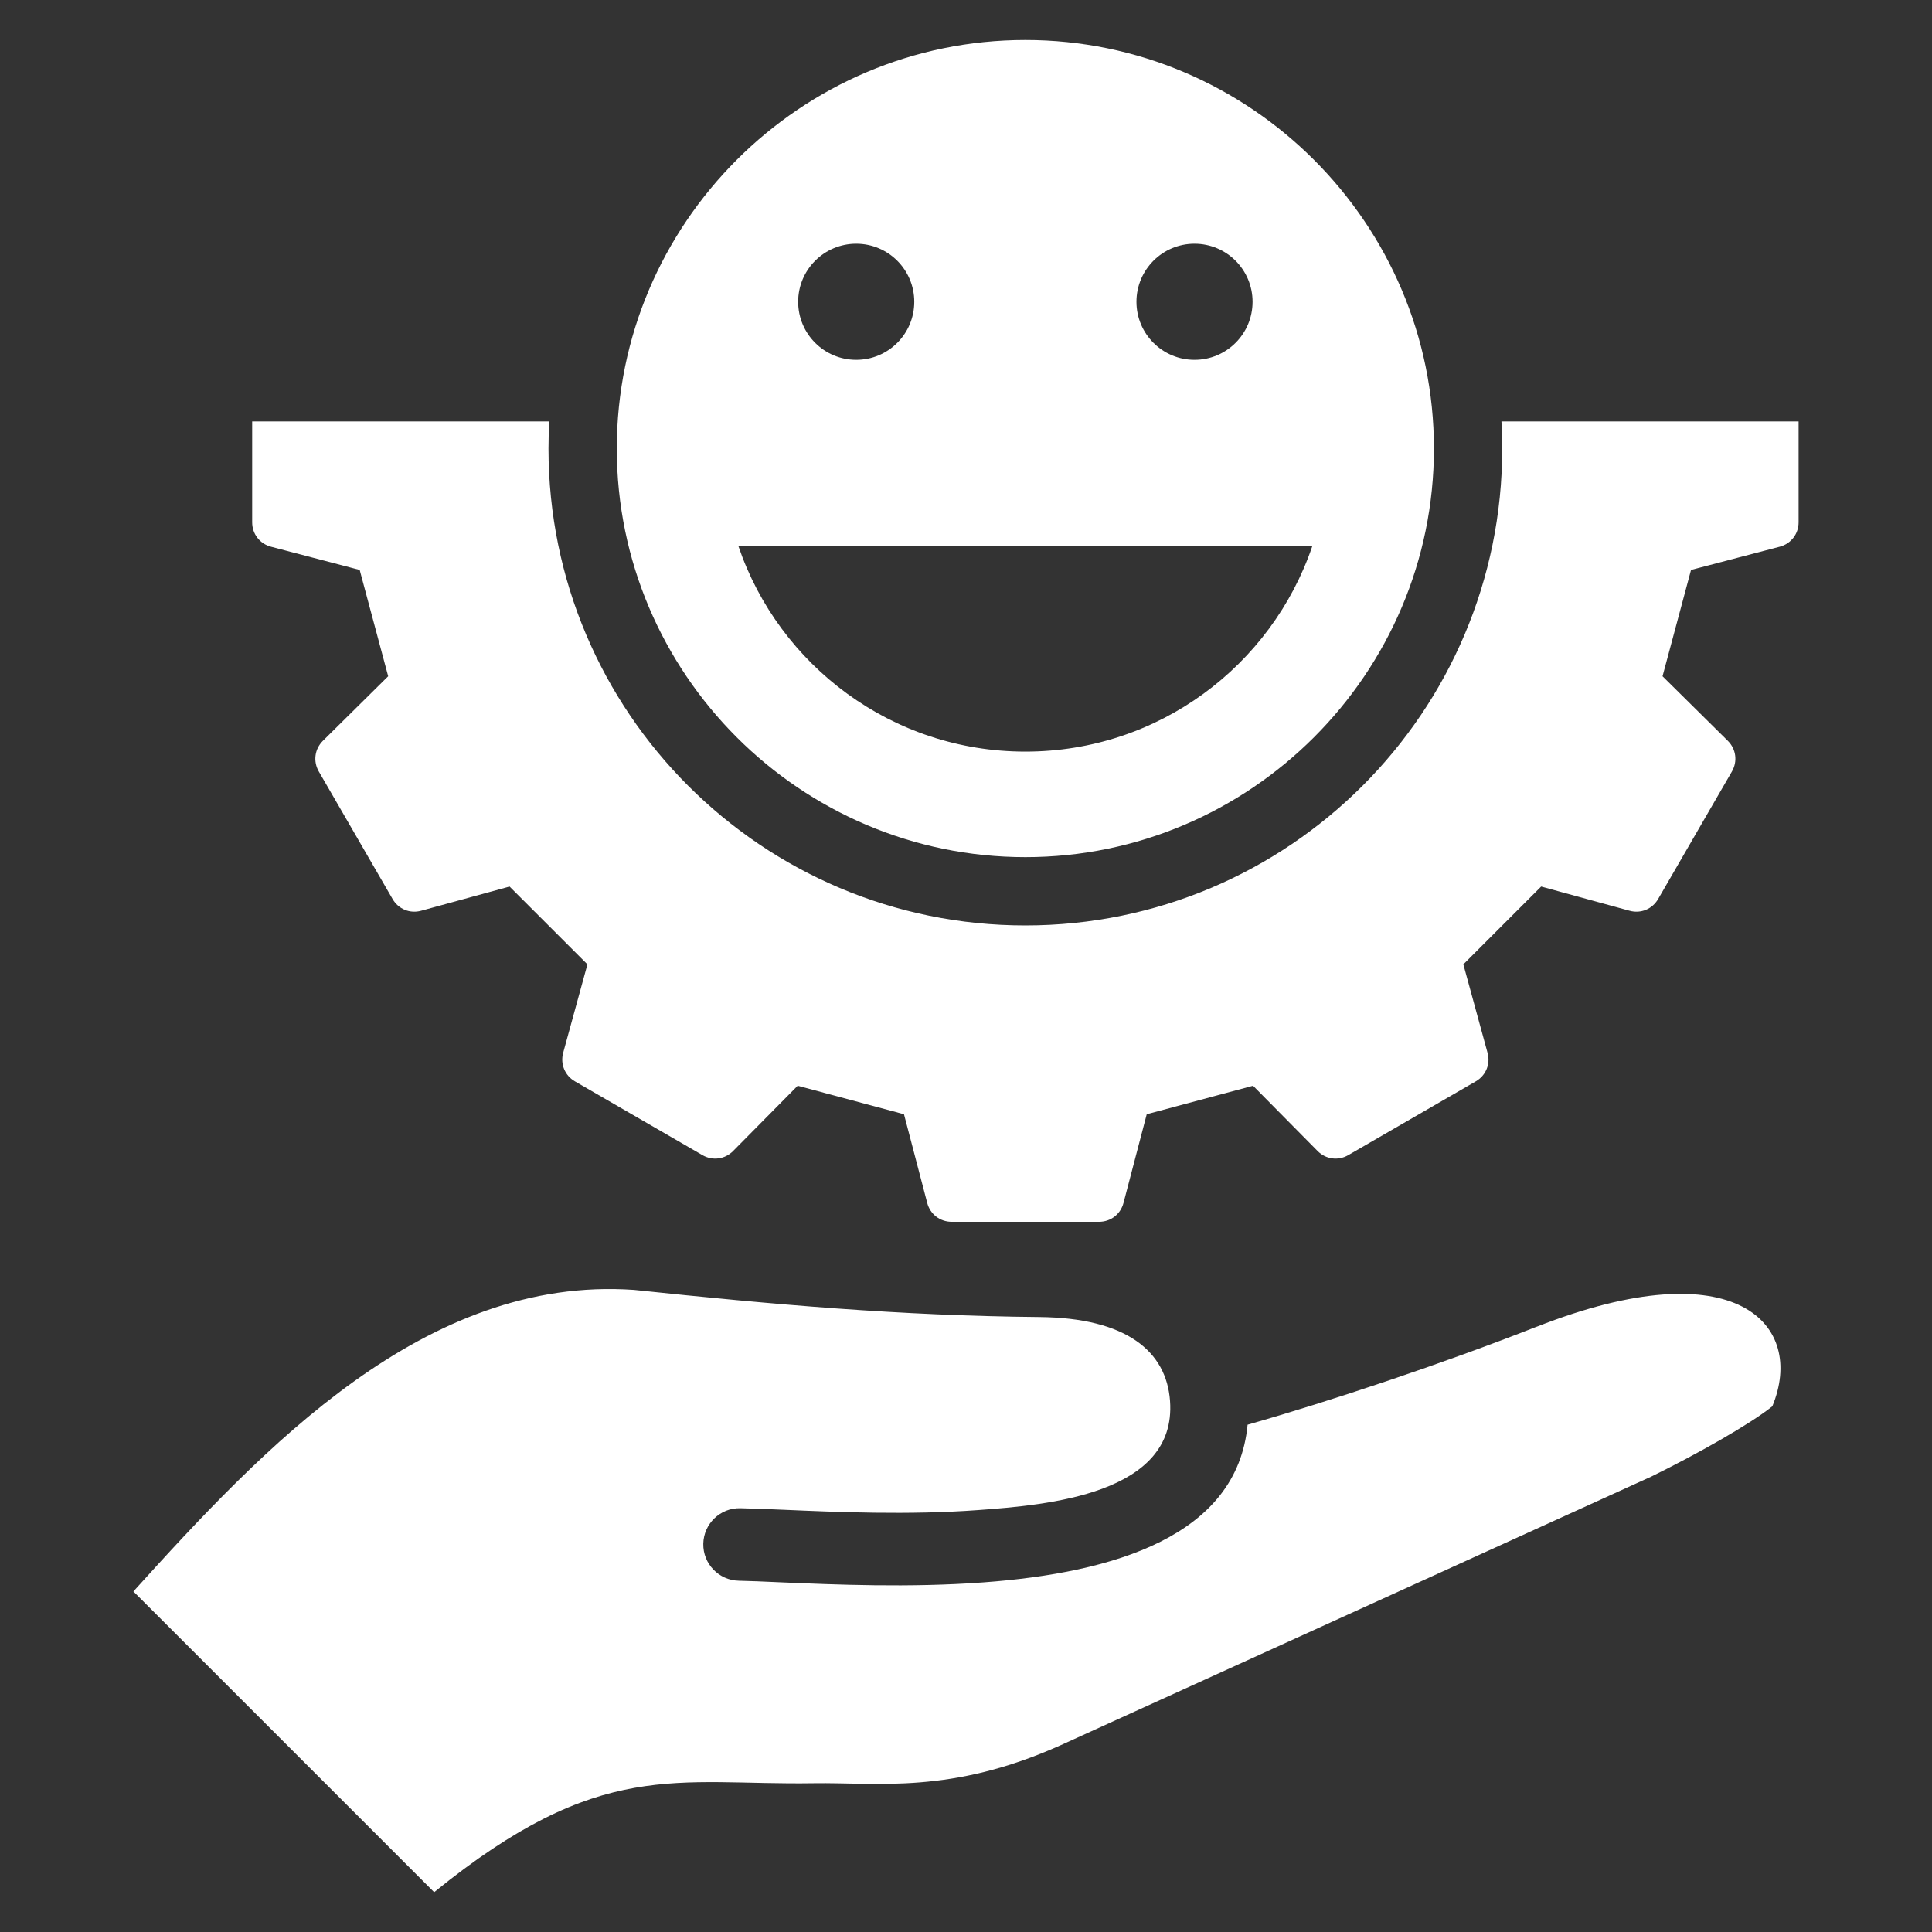 <svg width="40" height="40" viewBox="0 0 40 40" fill="none" xmlns="http://www.w3.org/2000/svg">
<rect x="0" y="0" width="40" height="40" fill="#333333" stroke="none"/>
<path fill-rule="evenodd" clip-rule="evenodd" d="M37.238 8.725V10.813C37.238 11.054 37.08 11.258 36.847 11.319L35.011 11.8L34.421 14.001L35.773 15.338C35.944 15.508 35.978 15.763 35.858 15.972L34.33 18.613C34.209 18.822 33.971 18.92 33.739 18.856L31.908 18.355L30.297 19.966L30.798 21.797C30.862 22.029 30.764 22.267 30.555 22.388L27.914 23.916C27.705 24.037 27.45 24.002 27.28 23.831L25.943 22.479L23.742 23.069L23.261 24.905C23.2 25.139 22.996 25.296 22.755 25.296H19.703C19.462 25.296 19.258 25.139 19.197 24.905L18.716 23.069L16.515 22.479L15.178 23.831C15.008 24.002 14.753 24.037 14.544 23.916L11.903 22.388C11.694 22.267 11.597 22.029 11.66 21.797L12.162 19.966L10.55 18.355L8.719 18.856C8.487 18.92 8.249 18.822 8.128 18.613L6.6 15.972C6.48 15.763 6.514 15.508 6.685 15.338L8.037 14.001L7.447 11.8L5.611 11.319C5.378 11.258 5.221 11.054 5.221 10.813V8.725H11.372C11.362 8.911 11.356 9.098 11.356 9.287C11.356 14.74 15.776 19.16 21.229 19.16C26.682 19.16 31.102 14.74 31.102 9.287C31.102 9.098 31.096 8.911 31.086 8.725H37.238H37.238ZM12.77 9.287C12.77 4.628 16.57 0.828 21.229 0.828C25.888 0.828 29.688 4.628 29.688 9.287C29.688 13.946 25.888 17.746 21.229 17.746C16.57 17.746 12.77 13.946 12.77 9.287ZM23.529 6.248C23.529 6.912 24.067 7.45 24.731 7.45C25.395 7.45 25.933 6.912 25.933 6.248C25.933 5.584 25.395 5.046 24.731 5.046C24.067 5.046 23.529 5.584 23.529 6.248ZM16.525 6.248C16.525 6.912 17.063 7.45 17.727 7.45C18.391 7.45 18.929 6.912 18.929 6.248C18.929 5.584 18.391 5.046 17.727 5.046C17.063 5.046 16.525 5.584 16.525 6.248ZM15.289 11.31C16.131 13.782 18.472 15.561 21.229 15.561C23.986 15.561 26.327 13.782 27.169 11.31H15.289ZM31.815 27.468C29.864 28.235 27.559 29.004 25.83 29.497C25.614 31.804 23.059 32.562 20.364 32.761C18.828 32.875 17.272 32.807 16.163 32.76C15.812 32.744 15.506 32.731 15.297 32.727C14.883 32.719 14.553 32.376 14.561 31.962C14.569 31.547 14.912 31.217 15.326 31.226C15.601 31.231 15.892 31.244 16.225 31.258C17.305 31.305 18.818 31.371 20.256 31.264C21.675 31.16 24.368 30.939 24.224 29.003C24.149 27.981 23.328 27.285 21.515 27.268C18.628 27.241 16.032 27.011 13.126 26.706C8.803 26.405 5.451 29.974 2.762 32.949L8.989 39.176C12.431 36.379 13.99 36.964 16.846 36.92C18.173 36.899 19.681 37.157 21.968 36.129L34.188 30.571C35.146 30.102 36.239 29.482 36.694 29.116C37.39 27.435 35.959 25.839 31.815 27.469L31.815 27.468Z" fill="white"/>
</svg>
